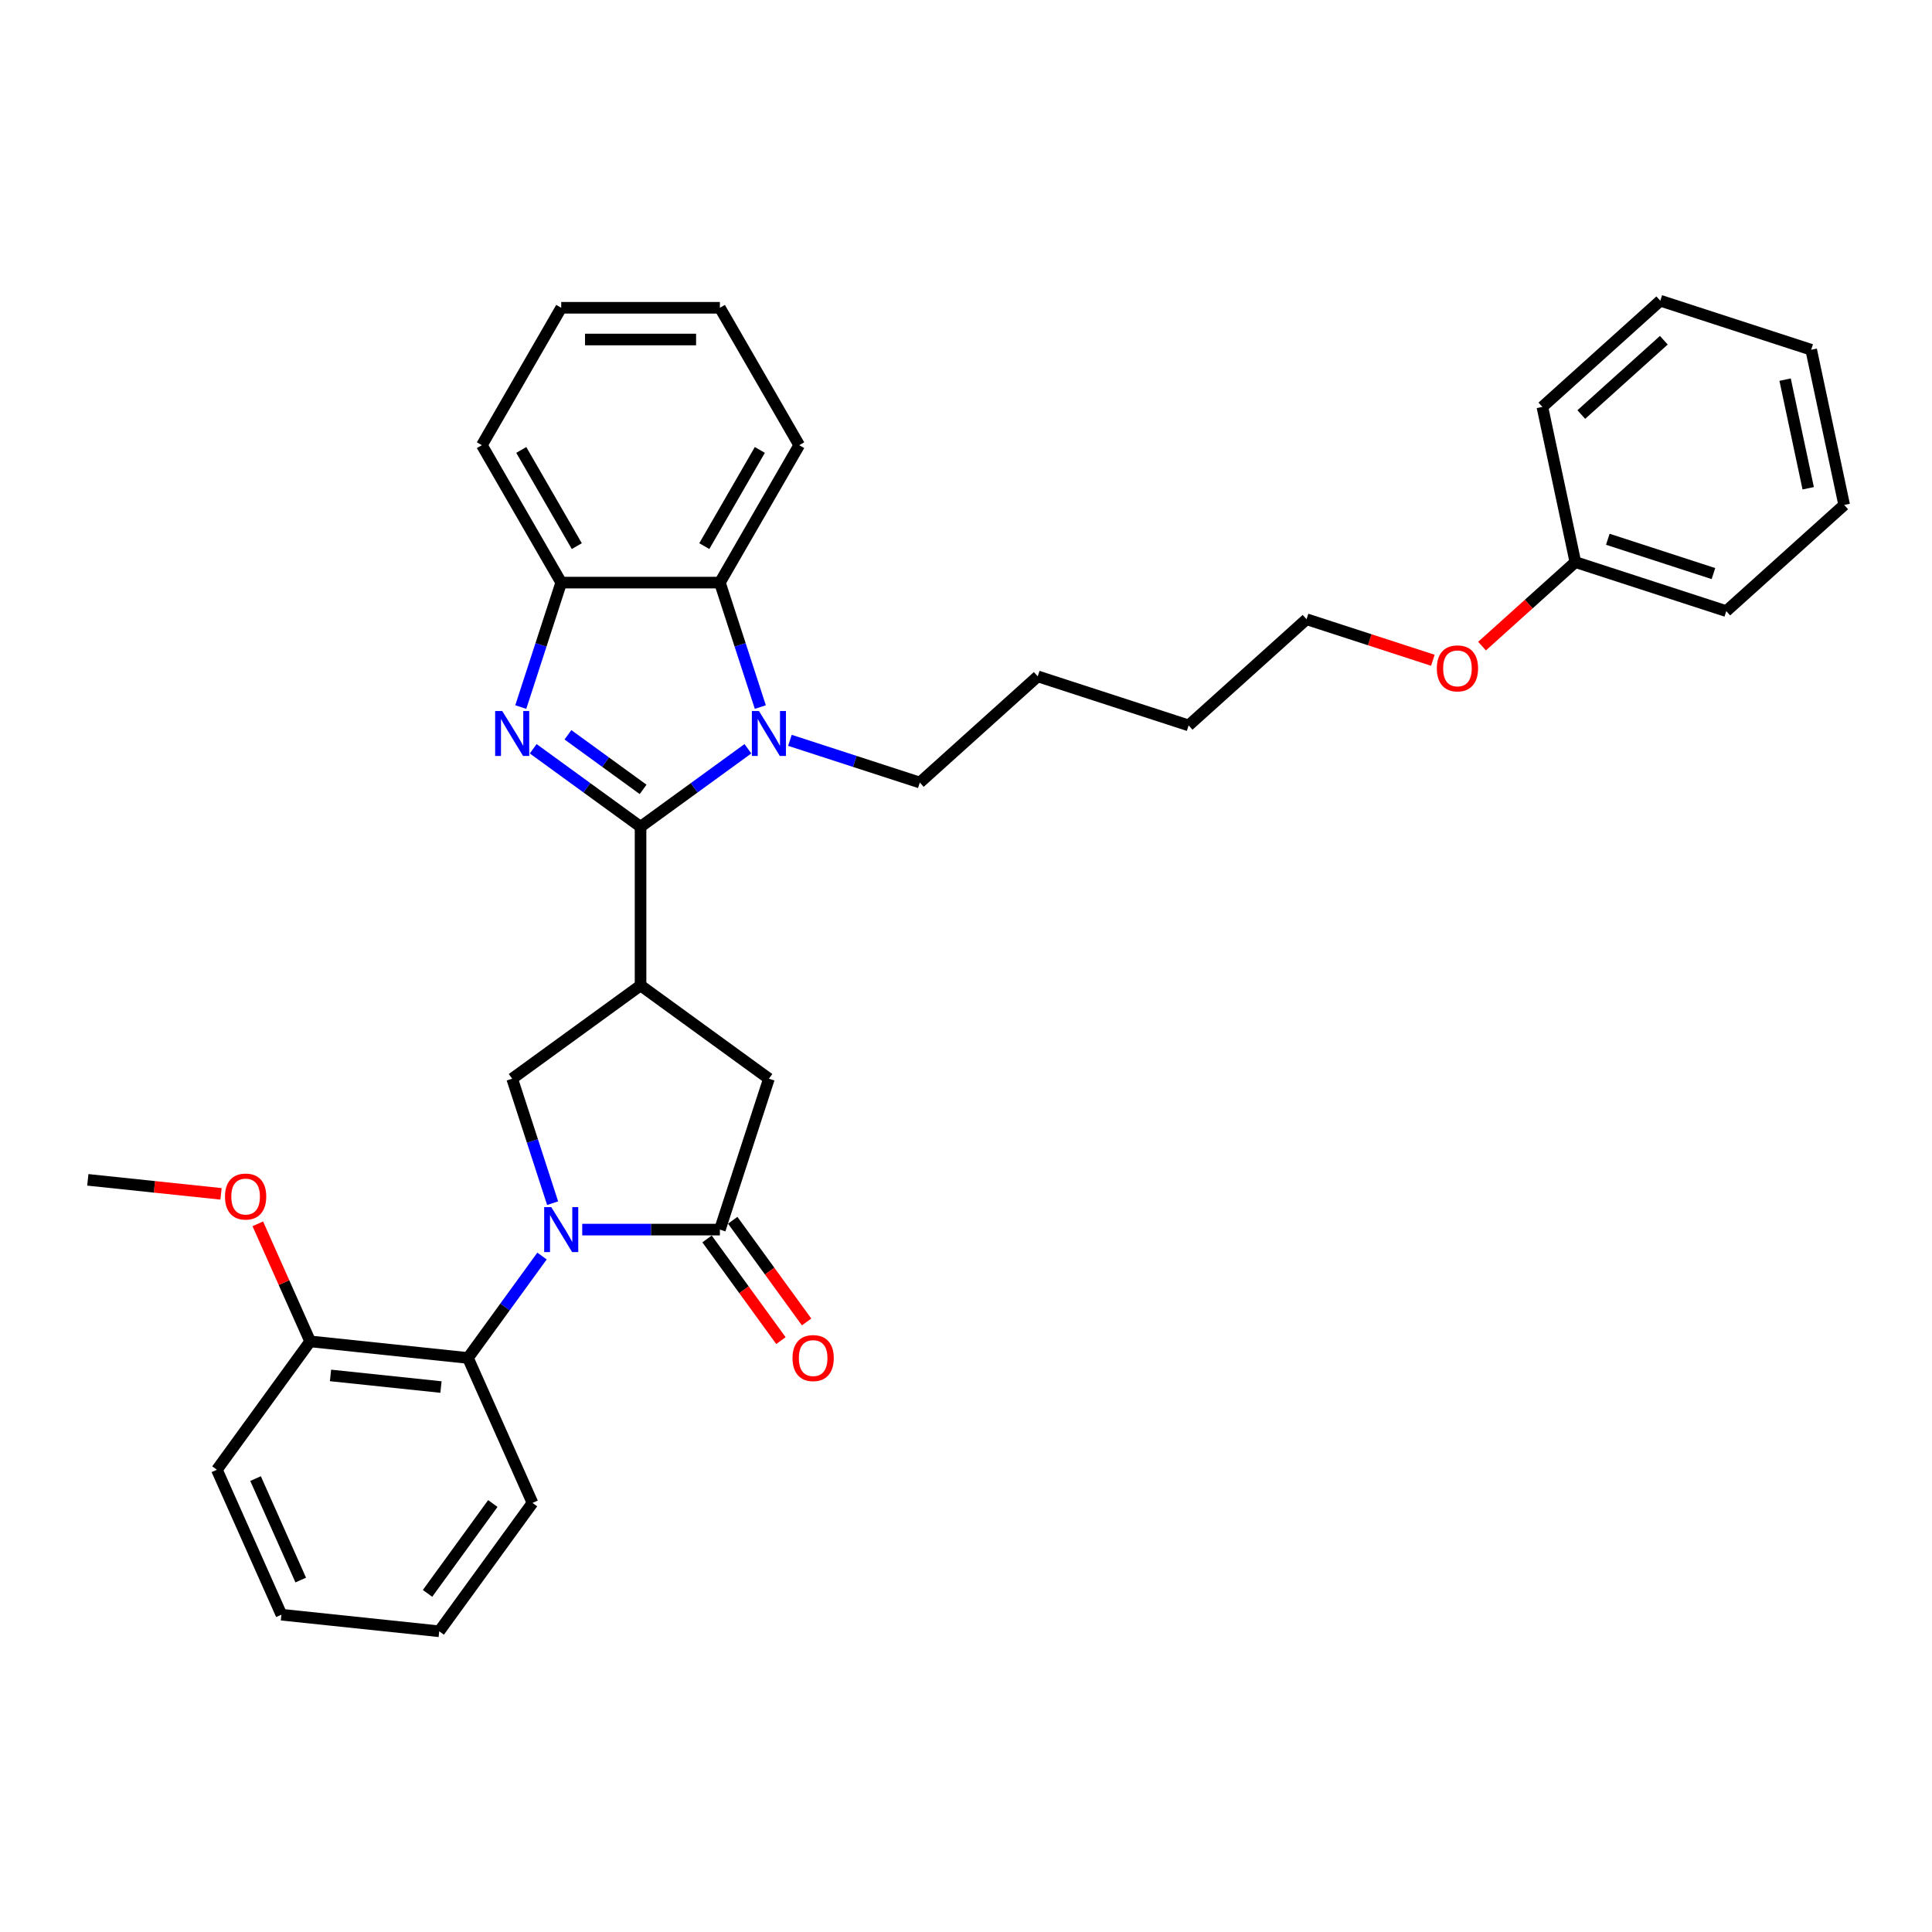 <?xml version='1.0' encoding='iso-8859-1'?>
<svg version='1.1' baseProfile='full'
              xmlns='http://www.w3.org/2000/svg'
                      xmlns:rdkit='http://www.rdkit.org/xml'
                      xmlns:xlink='http://www.w3.org/1999/xlink'
                  xml:space='preserve'
width='1000px' height='1000px' viewBox='0 0 1000 1000'>
<!-- END OF HEADER -->
<rect style='opacity:1.0;fill:#FFFFFF;stroke:none' width='1000' height='1000' x='0' y='0'> </rect>
<path class='bond-1' d='M 331.548,427.933 L 303.764,407.747' style='fill:none;fill-rule:evenodd;stroke:#000000;stroke-width:6px;stroke-linecap:butt;stroke-linejoin:miter;stroke-opacity:1' />
<path class='bond-1' d='M 303.764,407.747 L 275.98,387.561' style='fill:none;fill-rule:evenodd;stroke:#0000FF;stroke-width:6px;stroke-linecap:butt;stroke-linejoin:miter;stroke-opacity:1' />
<path class='bond-1' d='M 332.867,408.589 L 313.418,394.459' style='fill:none;fill-rule:evenodd;stroke:#000000;stroke-width:6px;stroke-linecap:butt;stroke-linejoin:miter;stroke-opacity:1' />
<path class='bond-1' d='M 313.418,394.459 L 293.969,380.328' style='fill:none;fill-rule:evenodd;stroke:#0000FF;stroke-width:6px;stroke-linecap:butt;stroke-linejoin:miter;stroke-opacity:1' />
<path class='bond-2' d='M 331.548,427.933 L 359.332,407.747' style='fill:none;fill-rule:evenodd;stroke:#000000;stroke-width:6px;stroke-linecap:butt;stroke-linejoin:miter;stroke-opacity:1' />
<path class='bond-2' d='M 359.332,407.747 L 387.116,387.561' style='fill:none;fill-rule:evenodd;stroke:#0000FF;stroke-width:6px;stroke-linecap:butt;stroke-linejoin:miter;stroke-opacity:1' />
<path class='bond-3' d='M 331.548,427.933 L 331.548,510.06' style='fill:none;fill-rule:evenodd;stroke:#000000;stroke-width:6px;stroke-linecap:butt;stroke-linejoin:miter;stroke-opacity:1' />
<path class='bond-0' d='M 286.039,622.757 L 275.572,590.545' style='fill:none;fill-rule:evenodd;stroke:#0000FF;stroke-width:6px;stroke-linecap:butt;stroke-linejoin:miter;stroke-opacity:1' />
<path class='bond-0' d='M 275.572,590.545 L 265.106,558.333' style='fill:none;fill-rule:evenodd;stroke:#000000;stroke-width:6px;stroke-linecap:butt;stroke-linejoin:miter;stroke-opacity:1' />
<path class='bond-8' d='M 280.544,650.122 L 261.378,676.502' style='fill:none;fill-rule:evenodd;stroke:#0000FF;stroke-width:6px;stroke-linecap:butt;stroke-linejoin:miter;stroke-opacity:1' />
<path class='bond-8' d='M 261.378,676.502 L 242.212,702.881' style='fill:none;fill-rule:evenodd;stroke:#000000;stroke-width:6px;stroke-linecap:butt;stroke-linejoin:miter;stroke-opacity:1' />
<path class='bond-34' d='M 301.358,636.44 L 336.985,636.44' style='fill:none;fill-rule:evenodd;stroke:#0000FF;stroke-width:6px;stroke-linecap:butt;stroke-linejoin:miter;stroke-opacity:1' />
<path class='bond-34' d='M 336.985,636.44 L 372.611,636.44' style='fill:none;fill-rule:evenodd;stroke:#000000;stroke-width:6px;stroke-linecap:butt;stroke-linejoin:miter;stroke-opacity:1' />
<path class='bond-7' d='M 269.552,365.978 L 280.018,333.766' style='fill:none;fill-rule:evenodd;stroke:#0000FF;stroke-width:6px;stroke-linecap:butt;stroke-linejoin:miter;stroke-opacity:1' />
<path class='bond-7' d='M 280.018,333.766 L 290.485,301.553' style='fill:none;fill-rule:evenodd;stroke:#000000;stroke-width:6px;stroke-linecap:butt;stroke-linejoin:miter;stroke-opacity:1' />
<path class='bond-6' d='M 393.544,365.978 L 383.078,333.766' style='fill:none;fill-rule:evenodd;stroke:#0000FF;stroke-width:6px;stroke-linecap:butt;stroke-linejoin:miter;stroke-opacity:1' />
<path class='bond-6' d='M 383.078,333.766 L 372.611,301.553' style='fill:none;fill-rule:evenodd;stroke:#000000;stroke-width:6px;stroke-linecap:butt;stroke-linejoin:miter;stroke-opacity:1' />
<path class='bond-12' d='M 408.863,383.193 L 442.48,394.116' style='fill:none;fill-rule:evenodd;stroke:#0000FF;stroke-width:6px;stroke-linecap:butt;stroke-linejoin:miter;stroke-opacity:1' />
<path class='bond-12' d='M 442.48,394.116 L 476.097,405.039' style='fill:none;fill-rule:evenodd;stroke:#000000;stroke-width:6px;stroke-linecap:butt;stroke-linejoin:miter;stroke-opacity:1' />
<path class='bond-5' d='M 331.548,510.06 L 265.106,558.333' style='fill:none;fill-rule:evenodd;stroke:#000000;stroke-width:6px;stroke-linecap:butt;stroke-linejoin:miter;stroke-opacity:1' />
<path class='bond-9' d='M 331.548,510.06 L 397.99,558.333' style='fill:none;fill-rule:evenodd;stroke:#000000;stroke-width:6px;stroke-linecap:butt;stroke-linejoin:miter;stroke-opacity:1' />
<path class='bond-4' d='M 372.611,636.44 L 397.99,558.333' style='fill:none;fill-rule:evenodd;stroke:#000000;stroke-width:6px;stroke-linecap:butt;stroke-linejoin:miter;stroke-opacity:1' />
<path class='bond-10' d='M 365.967,641.267 L 385.085,667.581' style='fill:none;fill-rule:evenodd;stroke:#000000;stroke-width:6px;stroke-linecap:butt;stroke-linejoin:miter;stroke-opacity:1' />
<path class='bond-10' d='M 385.085,667.581 L 404.204,693.895' style='fill:none;fill-rule:evenodd;stroke:#FF0000;stroke-width:6px;stroke-linecap:butt;stroke-linejoin:miter;stroke-opacity:1' />
<path class='bond-10' d='M 379.255,631.612 L 398.374,657.926' style='fill:none;fill-rule:evenodd;stroke:#000000;stroke-width:6px;stroke-linecap:butt;stroke-linejoin:miter;stroke-opacity:1' />
<path class='bond-10' d='M 398.374,657.926 L 417.492,684.24' style='fill:none;fill-rule:evenodd;stroke:#FF0000;stroke-width:6px;stroke-linecap:butt;stroke-linejoin:miter;stroke-opacity:1' />
<path class='bond-15' d='M 372.611,301.553 L 413.674,230.43' style='fill:none;fill-rule:evenodd;stroke:#000000;stroke-width:6px;stroke-linecap:butt;stroke-linejoin:miter;stroke-opacity:1' />
<path class='bond-15' d='M 364.546,282.672 L 393.29,232.886' style='fill:none;fill-rule:evenodd;stroke:#000000;stroke-width:6px;stroke-linecap:butt;stroke-linejoin:miter;stroke-opacity:1' />
<path class='bond-33' d='M 372.611,301.553 L 290.485,301.553' style='fill:none;fill-rule:evenodd;stroke:#000000;stroke-width:6px;stroke-linecap:butt;stroke-linejoin:miter;stroke-opacity:1' />
<path class='bond-17' d='M 290.485,301.553 L 249.421,230.43' style='fill:none;fill-rule:evenodd;stroke:#000000;stroke-width:6px;stroke-linecap:butt;stroke-linejoin:miter;stroke-opacity:1' />
<path class='bond-17' d='M 298.55,282.672 L 269.806,232.886' style='fill:none;fill-rule:evenodd;stroke:#000000;stroke-width:6px;stroke-linecap:butt;stroke-linejoin:miter;stroke-opacity:1' />
<path class='bond-11' d='M 242.212,702.881 L 160.535,694.297' style='fill:none;fill-rule:evenodd;stroke:#000000;stroke-width:6px;stroke-linecap:butt;stroke-linejoin:miter;stroke-opacity:1' />
<path class='bond-11' d='M 228.243,717.929 L 171.07,711.92' style='fill:none;fill-rule:evenodd;stroke:#000000;stroke-width:6px;stroke-linecap:butt;stroke-linejoin:miter;stroke-opacity:1' />
<path class='bond-16' d='M 242.212,702.881 L 275.616,777.908' style='fill:none;fill-rule:evenodd;stroke:#000000;stroke-width:6px;stroke-linecap:butt;stroke-linejoin:miter;stroke-opacity:1' />
<path class='bond-13' d='M 160.535,694.297 L 146.989,663.871' style='fill:none;fill-rule:evenodd;stroke:#000000;stroke-width:6px;stroke-linecap:butt;stroke-linejoin:miter;stroke-opacity:1' />
<path class='bond-13' d='M 146.989,663.871 L 133.442,633.446' style='fill:none;fill-rule:evenodd;stroke:#FF0000;stroke-width:6px;stroke-linecap:butt;stroke-linejoin:miter;stroke-opacity:1' />
<path class='bond-19' d='M 160.535,694.297 L 112.262,760.739' style='fill:none;fill-rule:evenodd;stroke:#000000;stroke-width:6px;stroke-linecap:butt;stroke-linejoin:miter;stroke-opacity:1' />
<path class='bond-24' d='M 476.097,405.039 L 537.129,350.086' style='fill:none;fill-rule:evenodd;stroke:#000000;stroke-width:6px;stroke-linecap:butt;stroke-linejoin:miter;stroke-opacity:1' />
<path class='bond-21' d='M 114.402,617.933 L 79.928,614.309' style='fill:none;fill-rule:evenodd;stroke:#FF0000;stroke-width:6px;stroke-linecap:butt;stroke-linejoin:miter;stroke-opacity:1' />
<path class='bond-21' d='M 79.928,614.309 L 45.455,610.686' style='fill:none;fill-rule:evenodd;stroke:#000000;stroke-width:6px;stroke-linecap:butt;stroke-linejoin:miter;stroke-opacity:1' />
<path class='bond-14' d='M 815.407,290.936 L 791.255,312.682' style='fill:none;fill-rule:evenodd;stroke:#000000;stroke-width:6px;stroke-linecap:butt;stroke-linejoin:miter;stroke-opacity:1' />
<path class='bond-14' d='M 791.255,312.682 L 767.104,334.427' style='fill:none;fill-rule:evenodd;stroke:#FF0000;stroke-width:6px;stroke-linecap:butt;stroke-linejoin:miter;stroke-opacity:1' />
<path class='bond-22' d='M 815.407,290.936 L 893.514,316.314' style='fill:none;fill-rule:evenodd;stroke:#000000;stroke-width:6px;stroke-linecap:butt;stroke-linejoin:miter;stroke-opacity:1' />
<path class='bond-22' d='M 832.198,279.121 L 886.873,296.886' style='fill:none;fill-rule:evenodd;stroke:#000000;stroke-width:6px;stroke-linecap:butt;stroke-linejoin:miter;stroke-opacity:1' />
<path class='bond-23' d='M 815.407,290.936 L 798.331,210.604' style='fill:none;fill-rule:evenodd;stroke:#000000;stroke-width:6px;stroke-linecap:butt;stroke-linejoin:miter;stroke-opacity:1' />
<path class='bond-26' d='M 413.674,230.43 L 372.611,159.306' style='fill:none;fill-rule:evenodd;stroke:#000000;stroke-width:6px;stroke-linecap:butt;stroke-linejoin:miter;stroke-opacity:1' />
<path class='bond-27' d='M 275.616,777.908 L 227.343,844.35' style='fill:none;fill-rule:evenodd;stroke:#000000;stroke-width:6px;stroke-linecap:butt;stroke-linejoin:miter;stroke-opacity:1' />
<path class='bond-27' d='M 255.086,778.219 L 221.295,824.729' style='fill:none;fill-rule:evenodd;stroke:#000000;stroke-width:6px;stroke-linecap:butt;stroke-linejoin:miter;stroke-opacity:1' />
<path class='bond-28' d='M 249.421,230.43 L 290.485,159.306' style='fill:none;fill-rule:evenodd;stroke:#000000;stroke-width:6px;stroke-linecap:butt;stroke-linejoin:miter;stroke-opacity:1' />
<path class='bond-18' d='M 741.645,341.753 L 708.956,331.132' style='fill:none;fill-rule:evenodd;stroke:#FF0000;stroke-width:6px;stroke-linecap:butt;stroke-linejoin:miter;stroke-opacity:1' />
<path class='bond-18' d='M 708.956,331.132 L 676.268,320.511' style='fill:none;fill-rule:evenodd;stroke:#000000;stroke-width:6px;stroke-linecap:butt;stroke-linejoin:miter;stroke-opacity:1' />
<path class='bond-36' d='M 112.262,760.739 L 145.666,835.765' style='fill:none;fill-rule:evenodd;stroke:#000000;stroke-width:6px;stroke-linecap:butt;stroke-linejoin:miter;stroke-opacity:1' />
<path class='bond-36' d='M 132.278,765.312 L 155.661,817.83' style='fill:none;fill-rule:evenodd;stroke:#000000;stroke-width:6px;stroke-linecap:butt;stroke-linejoin:miter;stroke-opacity:1' />
<path class='bond-20' d='M 676.268,320.511 L 615.236,375.464' style='fill:none;fill-rule:evenodd;stroke:#000000;stroke-width:6px;stroke-linecap:butt;stroke-linejoin:miter;stroke-opacity:1' />
<path class='bond-31' d='M 893.514,316.314 L 954.545,261.361' style='fill:none;fill-rule:evenodd;stroke:#000000;stroke-width:6px;stroke-linecap:butt;stroke-linejoin:miter;stroke-opacity:1' />
<path class='bond-30' d='M 798.331,210.604 L 859.363,155.65' style='fill:none;fill-rule:evenodd;stroke:#000000;stroke-width:6px;stroke-linecap:butt;stroke-linejoin:miter;stroke-opacity:1' />
<path class='bond-30' d='M 818.477,214.567 L 861.199,176.1' style='fill:none;fill-rule:evenodd;stroke:#000000;stroke-width:6px;stroke-linecap:butt;stroke-linejoin:miter;stroke-opacity:1' />
<path class='bond-25' d='M 537.129,350.086 L 615.236,375.464' style='fill:none;fill-rule:evenodd;stroke:#000000;stroke-width:6px;stroke-linecap:butt;stroke-linejoin:miter;stroke-opacity:1' />
<path class='bond-35' d='M 372.611,159.306 L 290.485,159.306' style='fill:none;fill-rule:evenodd;stroke:#000000;stroke-width:6px;stroke-linecap:butt;stroke-linejoin:miter;stroke-opacity:1' />
<path class='bond-35' d='M 360.292,175.731 L 302.804,175.731' style='fill:none;fill-rule:evenodd;stroke:#000000;stroke-width:6px;stroke-linecap:butt;stroke-linejoin:miter;stroke-opacity:1' />
<path class='bond-29' d='M 227.343,844.35 L 145.666,835.765' style='fill:none;fill-rule:evenodd;stroke:#000000;stroke-width:6px;stroke-linecap:butt;stroke-linejoin:miter;stroke-opacity:1' />
<path class='bond-32' d='M 859.363,155.65 L 937.47,181.029' style='fill:none;fill-rule:evenodd;stroke:#000000;stroke-width:6px;stroke-linecap:butt;stroke-linejoin:miter;stroke-opacity:1' />
<path class='bond-37' d='M 954.545,261.361 L 937.47,181.029' style='fill:none;fill-rule:evenodd;stroke:#000000;stroke-width:6px;stroke-linecap:butt;stroke-linejoin:miter;stroke-opacity:1' />
<path class='bond-37' d='M 935.918,252.726 L 923.965,196.494' style='fill:none;fill-rule:evenodd;stroke:#000000;stroke-width:6px;stroke-linecap:butt;stroke-linejoin:miter;stroke-opacity:1' />
<path  class='atom-1' d='M 285.343 624.81
L 292.965 637.129
Q 293.72 638.345, 294.936 640.546
Q 296.151 642.747, 296.217 642.878
L 296.217 624.81
L 299.305 624.81
L 299.305 648.069
L 296.118 648.069
L 287.939 634.6
Q 286.986 633.023, 285.968 631.216
Q 284.982 629.41, 284.686 628.851
L 284.686 648.069
L 281.664 648.069
L 281.664 624.81
L 285.343 624.81
' fill='#0000FF'/>
<path  class='atom-2' d='M 259.965 368.031
L 267.586 380.35
Q 268.342 381.566, 269.557 383.767
Q 270.773 385.968, 270.838 386.099
L 270.838 368.031
L 273.926 368.031
L 273.926 391.29
L 270.74 391.29
L 262.56 377.821
Q 261.607 376.244, 260.589 374.437
Q 259.604 372.63, 259.308 372.072
L 259.308 391.29
L 256.286 391.29
L 256.286 368.031
L 259.965 368.031
' fill='#0000FF'/>
<path  class='atom-3' d='M 392.849 368.031
L 400.47 380.35
Q 401.225 381.566, 402.441 383.767
Q 403.656 385.968, 403.722 386.099
L 403.722 368.031
L 406.81 368.031
L 406.81 391.29
L 403.624 391.29
L 395.444 377.821
Q 394.491 376.244, 393.473 374.437
Q 392.487 372.63, 392.192 372.072
L 392.192 391.29
L 389.169 391.29
L 389.169 368.031
L 392.849 368.031
' fill='#0000FF'/>
<path  class='atom-11' d='M 410.207 702.947
Q 410.207 697.362, 412.967 694.242
Q 415.726 691.121, 420.884 691.121
Q 426.041 691.121, 428.801 694.242
Q 431.56 697.362, 431.56 702.947
Q 431.56 708.597, 428.768 711.817
Q 425.976 715.003, 420.884 715.003
Q 415.759 715.003, 412.967 711.817
Q 410.207 708.63, 410.207 702.947
M 420.884 712.375
Q 424.432 712.375, 426.337 710.01
Q 428.275 707.612, 428.275 702.947
Q 428.275 698.381, 426.337 696.081
Q 424.432 693.749, 420.884 693.749
Q 417.336 693.749, 415.398 696.048
Q 413.493 698.348, 413.493 702.947
Q 413.493 707.645, 415.398 710.01
Q 417.336 712.375, 420.884 712.375
' fill='#FF0000'/>
<path  class='atom-14' d='M 116.455 619.336
Q 116.455 613.752, 119.214 610.631
Q 121.974 607.51, 127.131 607.51
Q 132.289 607.51, 135.048 610.631
Q 137.808 613.752, 137.808 619.336
Q 137.808 624.986, 135.015 628.206
Q 132.223 631.392, 127.131 631.392
Q 122.007 631.392, 119.214 628.206
Q 116.455 625.019, 116.455 619.336
M 127.131 628.764
Q 130.679 628.764, 132.584 626.399
Q 134.523 624.001, 134.523 619.336
Q 134.523 614.77, 132.584 612.47
Q 130.679 610.138, 127.131 610.138
Q 123.583 610.138, 121.645 612.438
Q 119.74 614.737, 119.74 619.336
Q 119.74 624.034, 121.645 626.399
Q 123.583 628.764, 127.131 628.764
' fill='#FF0000'/>
<path  class='atom-19' d='M 743.698 345.955
Q 743.698 340.37, 746.458 337.249
Q 749.217 334.129, 754.375 334.129
Q 759.532 334.129, 762.292 337.249
Q 765.051 340.37, 765.051 345.955
Q 765.051 351.605, 762.259 354.825
Q 759.466 358.011, 754.375 358.011
Q 749.25 358.011, 746.458 354.825
Q 743.698 351.638, 743.698 345.955
M 754.375 355.383
Q 757.922 355.383, 759.828 353.018
Q 761.766 350.62, 761.766 345.955
Q 761.766 341.389, 759.828 339.089
Q 757.922 336.757, 754.375 336.757
Q 750.827 336.757, 748.889 339.056
Q 746.983 341.356, 746.983 345.955
Q 746.983 350.653, 748.889 353.018
Q 750.827 355.383, 754.375 355.383
' fill='#FF0000'/>
</svg>
